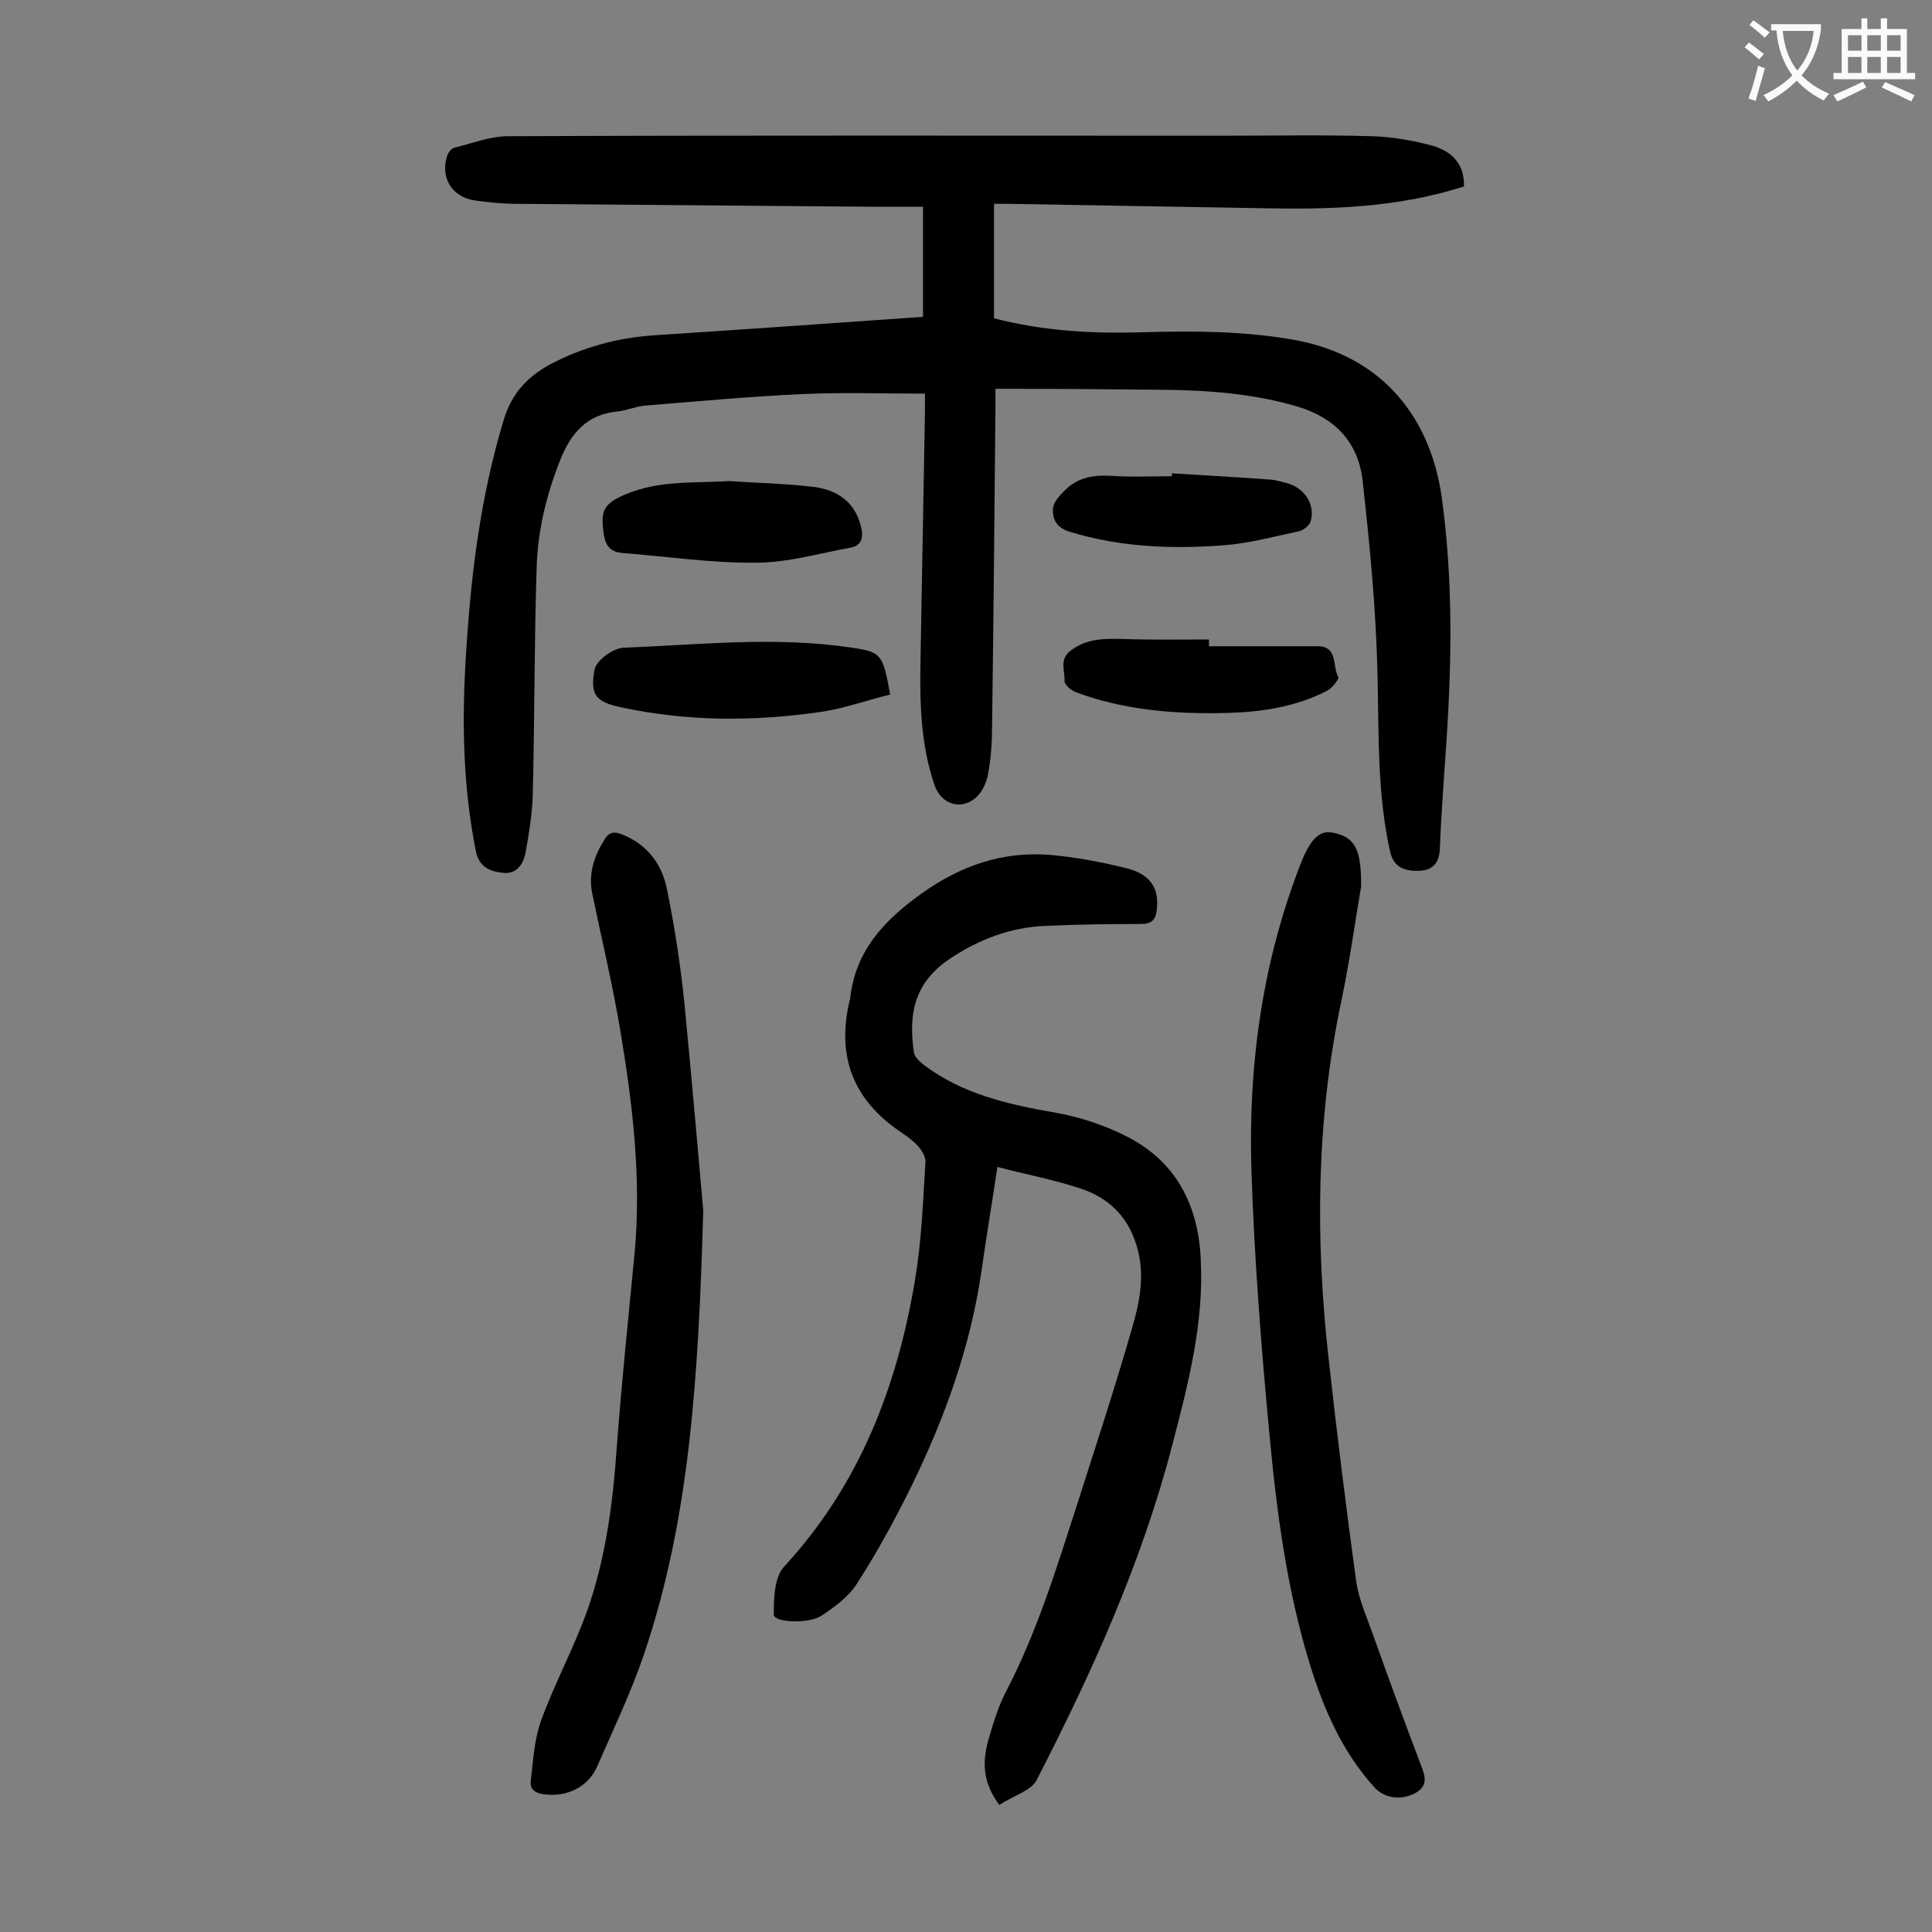 <svg enable-background="new 0 0 400 400" viewBox="0 0 400 400" xmlns="http://www.w3.org/2000/svg"><rect x="0" y="0" width="400" height="400" fill="#808080" stroke="none"/><g fill="#000001"><path d="m303.1 38.6c-14 4.5-28.1 4.8-42.3 4.5-17.3-.3-34.7-.6-52.1-.9-.9 0-1.7 0-2.9 0v23.7c10 2.6 20.2 3.2 30.5 2.9s20.5-.3 30.7 1.4c20.4 3.3 29.4 17.7 31.5 32.8 2.3 16.6 2.1 33.3 1 50-.5 7.6-1.1 15.2-1.4 22.8-.1 3.1-1.8 4.5-4.5 4.5-2.6 0-5-.5-5.8-4-2.7-12.1-2.3-24.3-2.6-36.6-.3-13.4-1.6-26.9-3.1-40.3-.9-7.8-5.7-12.9-13.4-15.2-9.1-2.7-18.4-3.4-27.9-3.5-10.4-.1-20.8-.2-31.2-.2-1 0-2 0-3.5 0v3.4c-.2 22.1-.4 44.2-.7 66.3 0 3.3-.2 6.6-.8 9.9-.3 1.7-1.1 3.7-2.4 4.9-3.1 2.9-7.3 1.6-8.7-2.4-3-8.7-3.1-17.8-2.9-26.9.3-16.8.6-33.6.9-50.4 0-1.2 0-2.4 0-3.8-8.7 0-17.1-.3-25.5.1-10.9.5-21.8 1.5-32.7 2.4-1.8.2-3.6 1-5.5 1.2-6.3.6-9.6 4.5-11.8 10-2.9 7.3-4.7 14.8-4.9 22.5-.5 15.6-.4 31.2-.8 46.8-.1 4.1-.8 8.1-1.5 12.1-.5 2.4-1.9 4.5-4.8 4.1-2.7-.3-4.9-1.3-5.5-4.6-2.7-13.6-2.9-27.2-2-40.9 1-16.3 3-32.5 7.8-48.3 1.6-5.3 4.7-8.7 9.3-11.3 6.9-3.7 14.3-5.7 22.1-6.2 18.4-1.2 36.8-2.5 55.4-3.8 0-7.4 0-14.8 0-22.8-3.7 0-7.3 0-10.9 0-24.4-.2-48.9-.4-73.3-.6-2.9 0-5.7-.3-8.6-.7-4.8-.7-7.2-4.8-5.7-9.3.2-.6.8-1.4 1.4-1.6 3.7-.9 7.5-2.4 11.2-2.4 49.4-.2 98.9-.1 148.3-.1 10.2 0 20.3-.2 30.5.1 4.2.1 8.6.9 12.7 2 4.3 1.3 6.5 4.1 6.4 8.4z"/><path d="m206.9 373.7c-3.6-4.8-3.5-9.2-2.2-13.7 1-3.5 2.1-7 3.8-10.2 6.3-12.2 10.3-25.3 14.5-38.3 3.9-12.2 7.9-24.4 11.4-36.6 1.5-5.1 2.6-10.5 1.2-16-1.6-6.4-5.5-10.6-11.5-12.7-5.6-1.9-11.5-3-17.6-4.6-1.1 7.4-2.3 14.5-3.3 21.6-2.3 15.7-7.6 30.4-14.5 44.5-3.4 6.9-7.1 13.7-11.3 20.2-1.7 2.7-4.6 4.8-7.3 6.6s-9.9 1.4-9.9-.2c0-3.3.1-7.7 2.1-9.9 15.7-17 23.5-37.4 27.2-59.7 1.3-7.9 1.6-16 2.1-24.1.1-1.2-.9-2.7-1.9-3.7-1.5-1.5-3.3-2.5-5-3.8-8.7-6.7-11.3-15.4-8.8-25.9 0-.1.1-.2.1-.3 1-10 7.1-16.4 14.8-21.9 8.1-5.8 16.8-8.8 26.7-8 5.4.5 10.7 1.5 15.9 2.8 4.9 1.3 6.6 4.2 6.1 8.5-.2 2.1-1 3-3.3 3-6.6 0-13.3.1-19.9.4-7.1.3-13.6 2.8-19.5 6.7-8 5.3-8.6 12.2-7.6 19.4.1 1 1.2 2 2.1 2.7 8.1 6.1 17.6 8.2 27.4 9.9 5 .9 10.1 2.6 14.6 4.9 10.2 5.2 14.8 14.2 15.3 25.4.7 13.2-2.6 25.9-5.9 38.5-6.3 24.3-16.6 47-28 69.2-1 2.3-5 3.4-7.8 5.3z"/><path d="m145.6 250.6c-1 35.3-2.9 64.1-12.2 91.7-2.7 8-6.4 15.7-9.8 23.5-1.9 4.3-6.4 6.3-10.9 5.7-1.8-.2-3.1-1-2.8-2.9.5-4.1.7-8.4 2.1-12.3 2.8-7.7 6.7-14.9 9.5-22.6 3.9-11 5.4-22.5 6.2-34.1 1-13.4 2.4-26.8 3.7-40.3 1.4-15.3-.4-30.5-2.9-45.5-1.6-9.7-3.9-19.2-5.9-28.9-.8-4 .4-7.6 2.5-11 1-1.7 2.1-1.8 3.8-1.1 5.2 2.1 8.2 6.2 9.2 11.4 1.6 7.8 2.8 15.7 3.6 23.5 1.6 16.5 3 32.8 3.9 42.9z"/><path d="m281.8 183.6c-1.1 6.3-2.3 15.1-4.1 23.7-5.2 24.6-5.4 49.4-2.6 74.2 1.7 15.4 3.6 30.7 5.7 46 .6 4 2.4 7.8 3.7 11.6 3.1 8.7 6.3 17.4 9.6 26.1.9 2.4 1.8 4.5-1.2 6.1-2.7 1.4-6.1 1.1-8.2-1.1-6.7-7.3-10.6-16.2-13.5-25.6-4.8-15.6-6.9-31.7-8.4-47.9-1.7-18-3.1-36.1-3.7-54.2-.7-21.8 2.2-43.2 10.2-63.7 2-5.1 3.9-7 6.7-6.4 4.4.9 5.9 3.2 5.8 11.2z"/><path d="m184.3 143.8c-4.9 1.2-9.6 2.9-14.4 3.6-13.9 2-27.7 2-41.5-1-5-1.1-6.3-2.5-5.3-7.8.4-1.9 3.8-4.4 6-4.5 15.7-.6 31.5-2.4 47.3 0 6.1.9 6.4 1.4 7.9 9.7z"/><path d="m150.9 99.6c5.8.4 11.7.5 17.5 1.2 4.9.6 8.7 3.1 9.9 8.4.5 2.1.1 3.8-2.3 4.2-6.5 1.2-13 3.1-19.5 3.1-9.2.1-18.4-1.3-27.6-2-3.6-.3-3.8-2.8-4.1-5.6-.2-2.7.2-4.3 3.1-5.8 7.4-3.8 15.2-3 23-3.5z"/><path d="m250.3 133.8h22.5c4.3 0 3 4.2 4.3 6.4.2.3-1.3 2.3-2.3 2.8-6.4 3.3-13.4 4.4-20.5 4.6-10.7.3-21.4-.5-31.6-4.3-1-.4-2.4-1.6-2.3-2.4.1-2.1-1.2-4.4 1.4-6.3 3.4-2.5 7.1-2.4 11-2.3 5.8.2 11.7.1 17.5.1z"/><path d="m242.6 98c6.8.4 13.7.8 20.5 1.3 1.2.1 2.4.5 3.6.8 3.6 1.1 5.7 4.6 4.6 8-.3.8-1.5 1.7-2.4 1.9-5.2 1.1-10.3 2.5-15.6 2.9-10.7.8-21.4.4-31.8-2.8-2.7-.8-3.6-2.5-3.5-4.8.1-1.2 1.2-2.5 2.2-3.5 2.6-2.8 5.8-3.5 9.6-3.3 4.3.3 8.6.1 12.9.1-.1-.2-.1-.4-.1-.6z"/></g><path d="m362.1 8.8c1.1.8 2.1 1.6 3.1 2.4l-1 1.1c-1.3-1.1-2.3-2-3-2.5zm1.9 4.8c.5.2.9.4 1.4.5-.6 2.3-1.3 4.5-1.9 6.8l-1.5-.5c.8-2.1 1.4-4.3 2-6.8zm-1-9.4c1.3.9 2.4 1.8 3.4 2.5l-1 1.1c-1.4-1.2-2.4-2.1-3.2-2.6zm3.7 2.2v-1.4h10.3v1.2c-.5 3.6-1.8 6.8-4 9.4 1.5 1.6 3.4 2.8 5.7 3.8-.3.4-.7.8-1.1 1.4-2.3-1.1-4.1-2.5-5.6-4.1-1.6 1.6-3.6 3.1-5.9 4.3-.3-.5-.7-.9-1-1.3 2.4-1.1 4.4-2.5 6-4.1-1.9-2.5-3-5.6-3.3-9.3h-1.1zm8.8 0h-6.4c.3 3.3 1.3 6 3 8.2 2-2.3 3.1-5.1 3.4-8.2z" fill="#fafafb"/><path d="m385.3 3.8h1.3v2.2h2.8v-2.2h1.3v2.2h4.1v9.1h1.7v1.3h-16.9v-1.3h1.7v-9.1h4.1v-2.2zm.4 13.1.7 1.2c-1.8.9-3.8 1.9-6 2.9-.2-.4-.5-.8-.8-1.3 2.3-1 4.3-1.9 6.1-2.8zm-3.1-6.4h2.8v-3.2h-2.8zm0 4.6h2.8v-3.3h-2.8zm4-4.6h2.8v-3.2h-2.8zm0 4.6h2.8v-3.3h-2.8zm3.7 1.9c2.1.9 4.1 1.8 6.1 2.7l-.7 1.3c-2.2-1.1-4.2-2-6.1-2.9zm3.2-9.7h-2.8v3.2h2.8zm-2.8 7.8h2.8v-3.3h-2.8z" fill="#fafafb"/></svg>